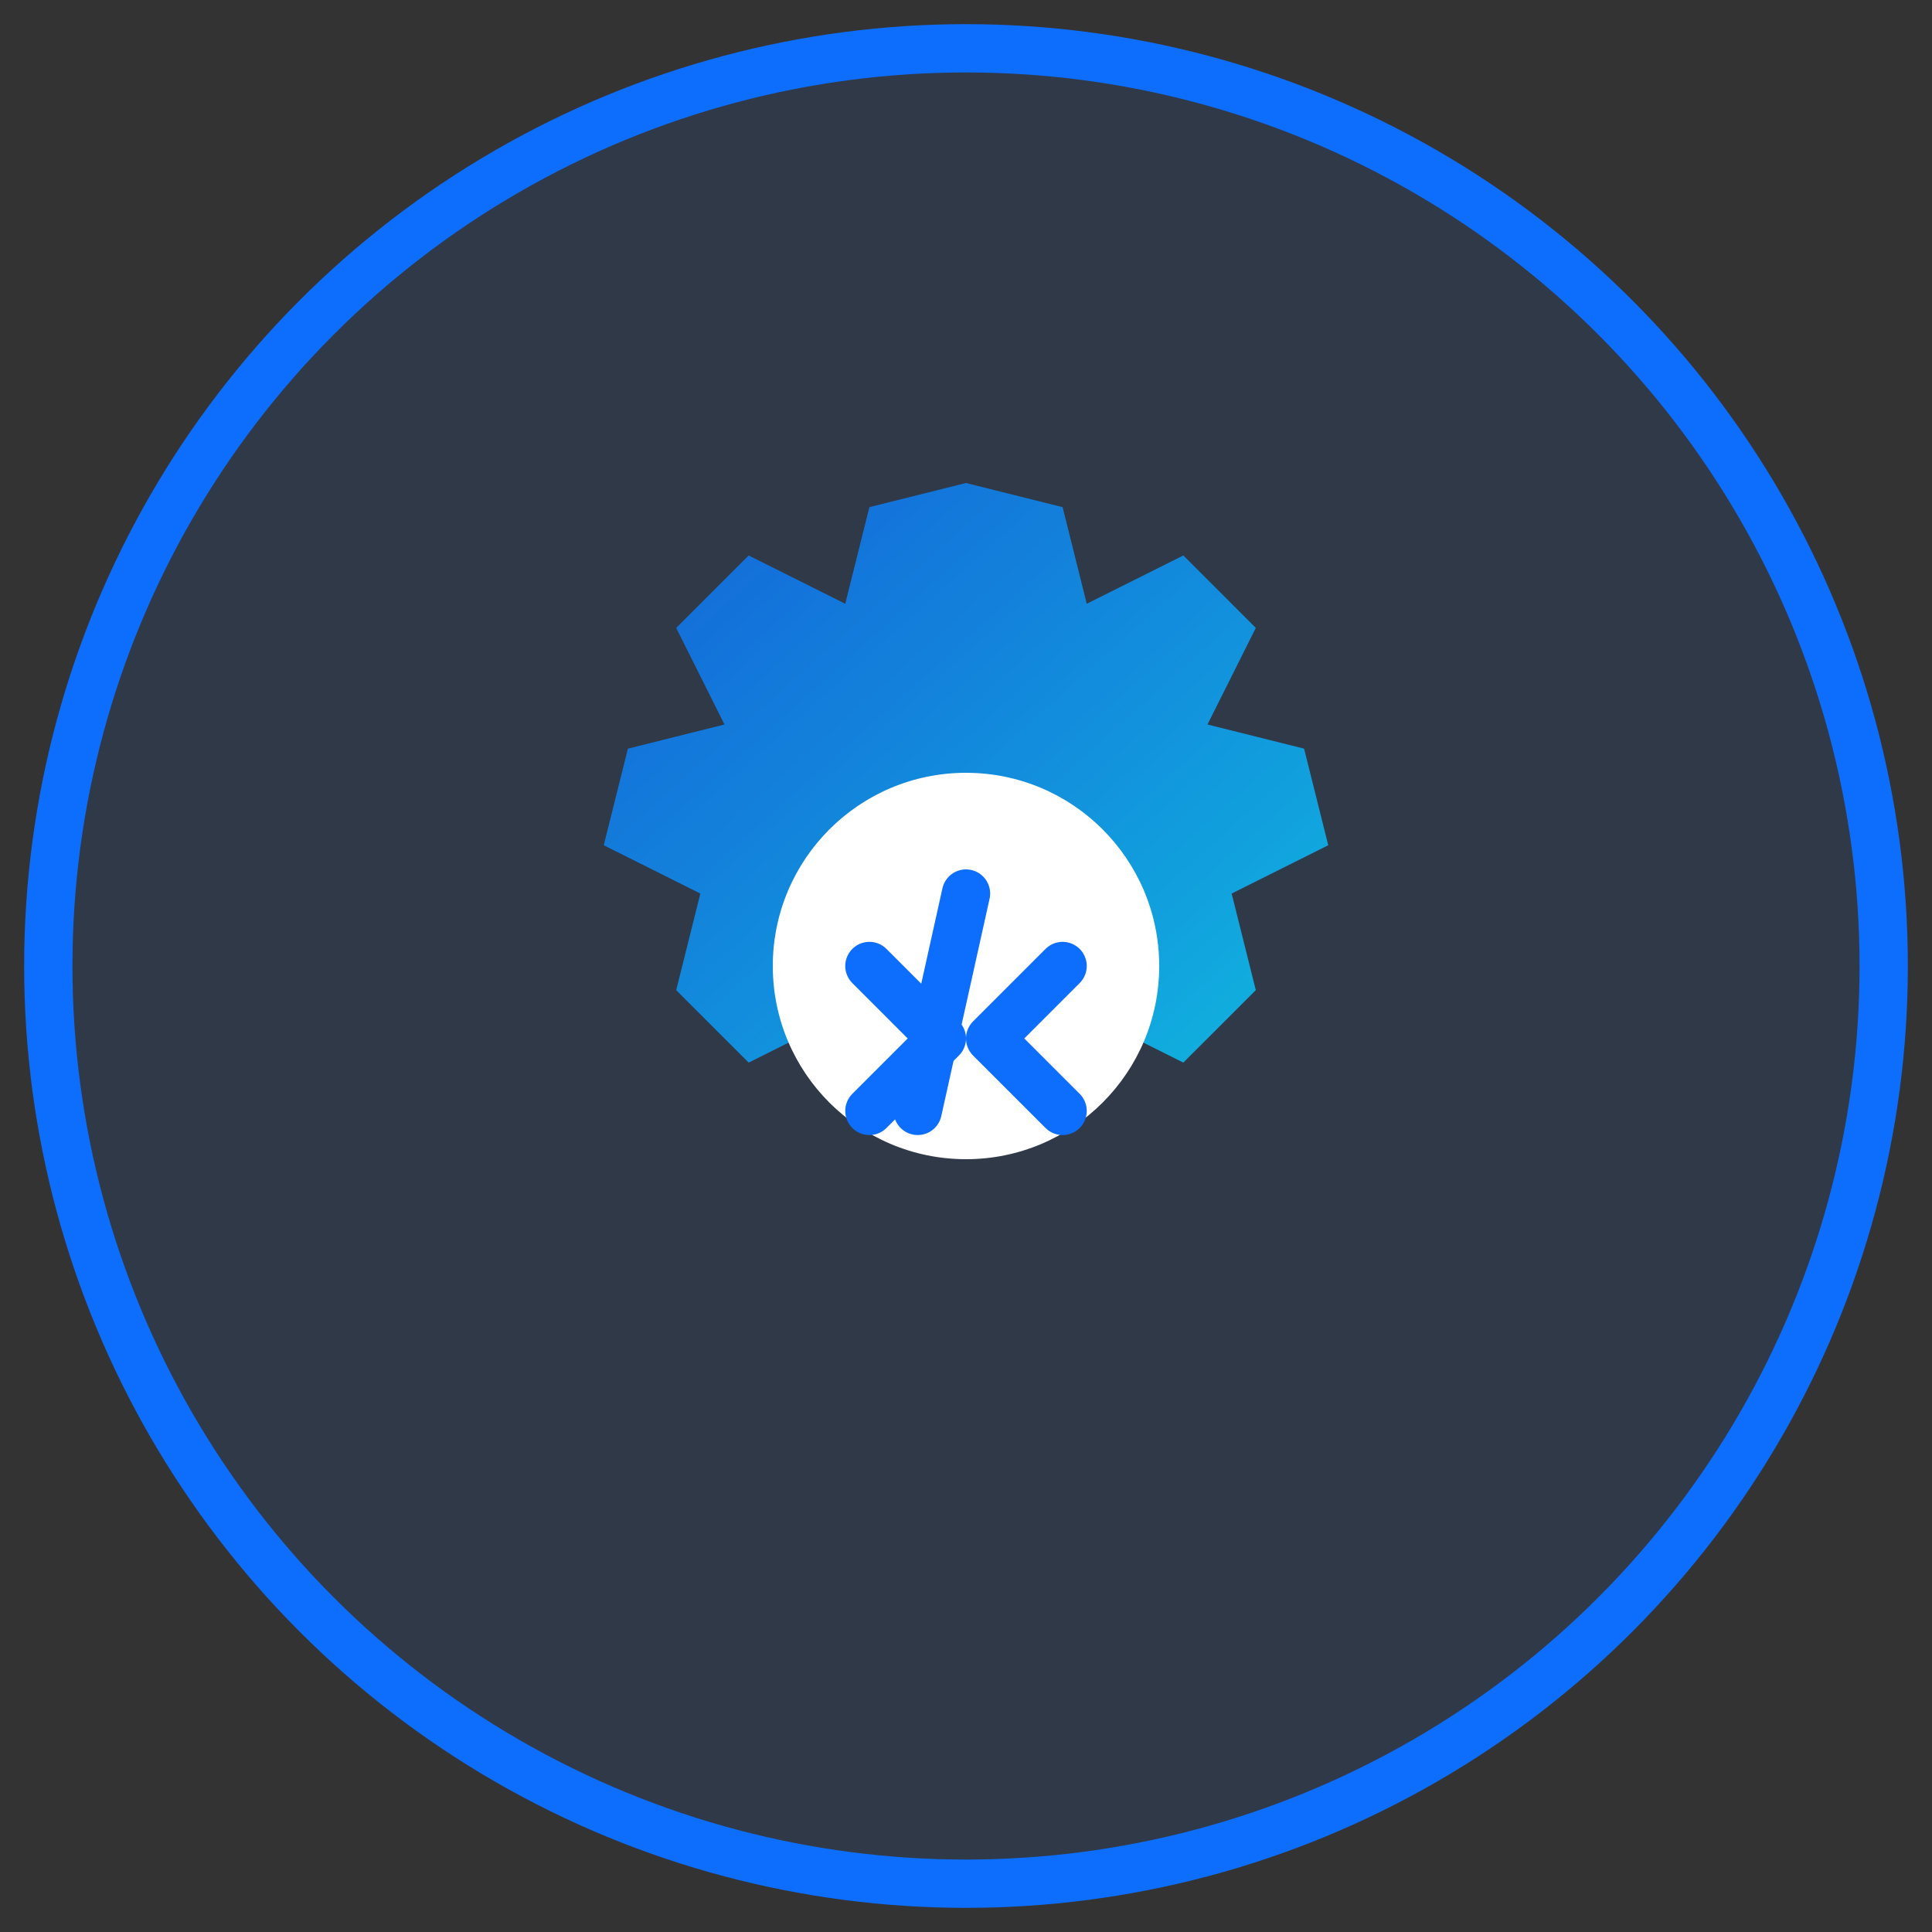 <svg xmlns="http://www.w3.org/2000/svg" width="80" height="80" viewBox="0 0 80 80">
  <rect x="0" y="0" width="80" height="80" fill="#333333" stroke="none"/>
  <defs>
    <linearGradient id="grad" x1="0%" y1="0%" x2="100%" y2="100%">
      <stop offset="0%" style="stop-color:#0d6efd;stop-opacity:0.8" />
      <stop offset="100%" style="stop-color:#0dcaf0;stop-opacity:0.9" />
    </linearGradient>
  </defs>
  
  <circle cx="40" cy="40" r="38" fill="rgba(13, 110, 253, 0.1)" stroke="#0d6efd" stroke-width="2" />
  
  <!-- 定制开发图标 -->
  <g transform="translate(40, 40)">
    <!-- 齿轮 -->
    <path d="M0,-20 L4,-19 L5,-15 L9,-17 L12,-14 L10,-10 L14,-9 L15,-5 L11,-3 L12,1 L9,4 L5,2 L4,6 L0,7 L-4,6 L-5,2 L-9,4 L-12,1 L-11,-3 L-15,-5 L-14,-9 L-10,-10 L-12,-14 L-9,-17 L-5,-15 L-4,-19 Z" fill="url(#grad)" />
    
    <!-- 中心圆 -->
    <circle cx="0" cy="0" r="8" fill="white" />
    
    <!-- 代码符号 -->
    <path d="M-4,0 L-1,3 L-4,6 M4,0 L1,3 L4,6 M0,-3 L-2,6" stroke="#0d6efd" stroke-width="2" stroke-linecap="round" stroke-linejoin="round" fill="none" />
  </g>
</svg>